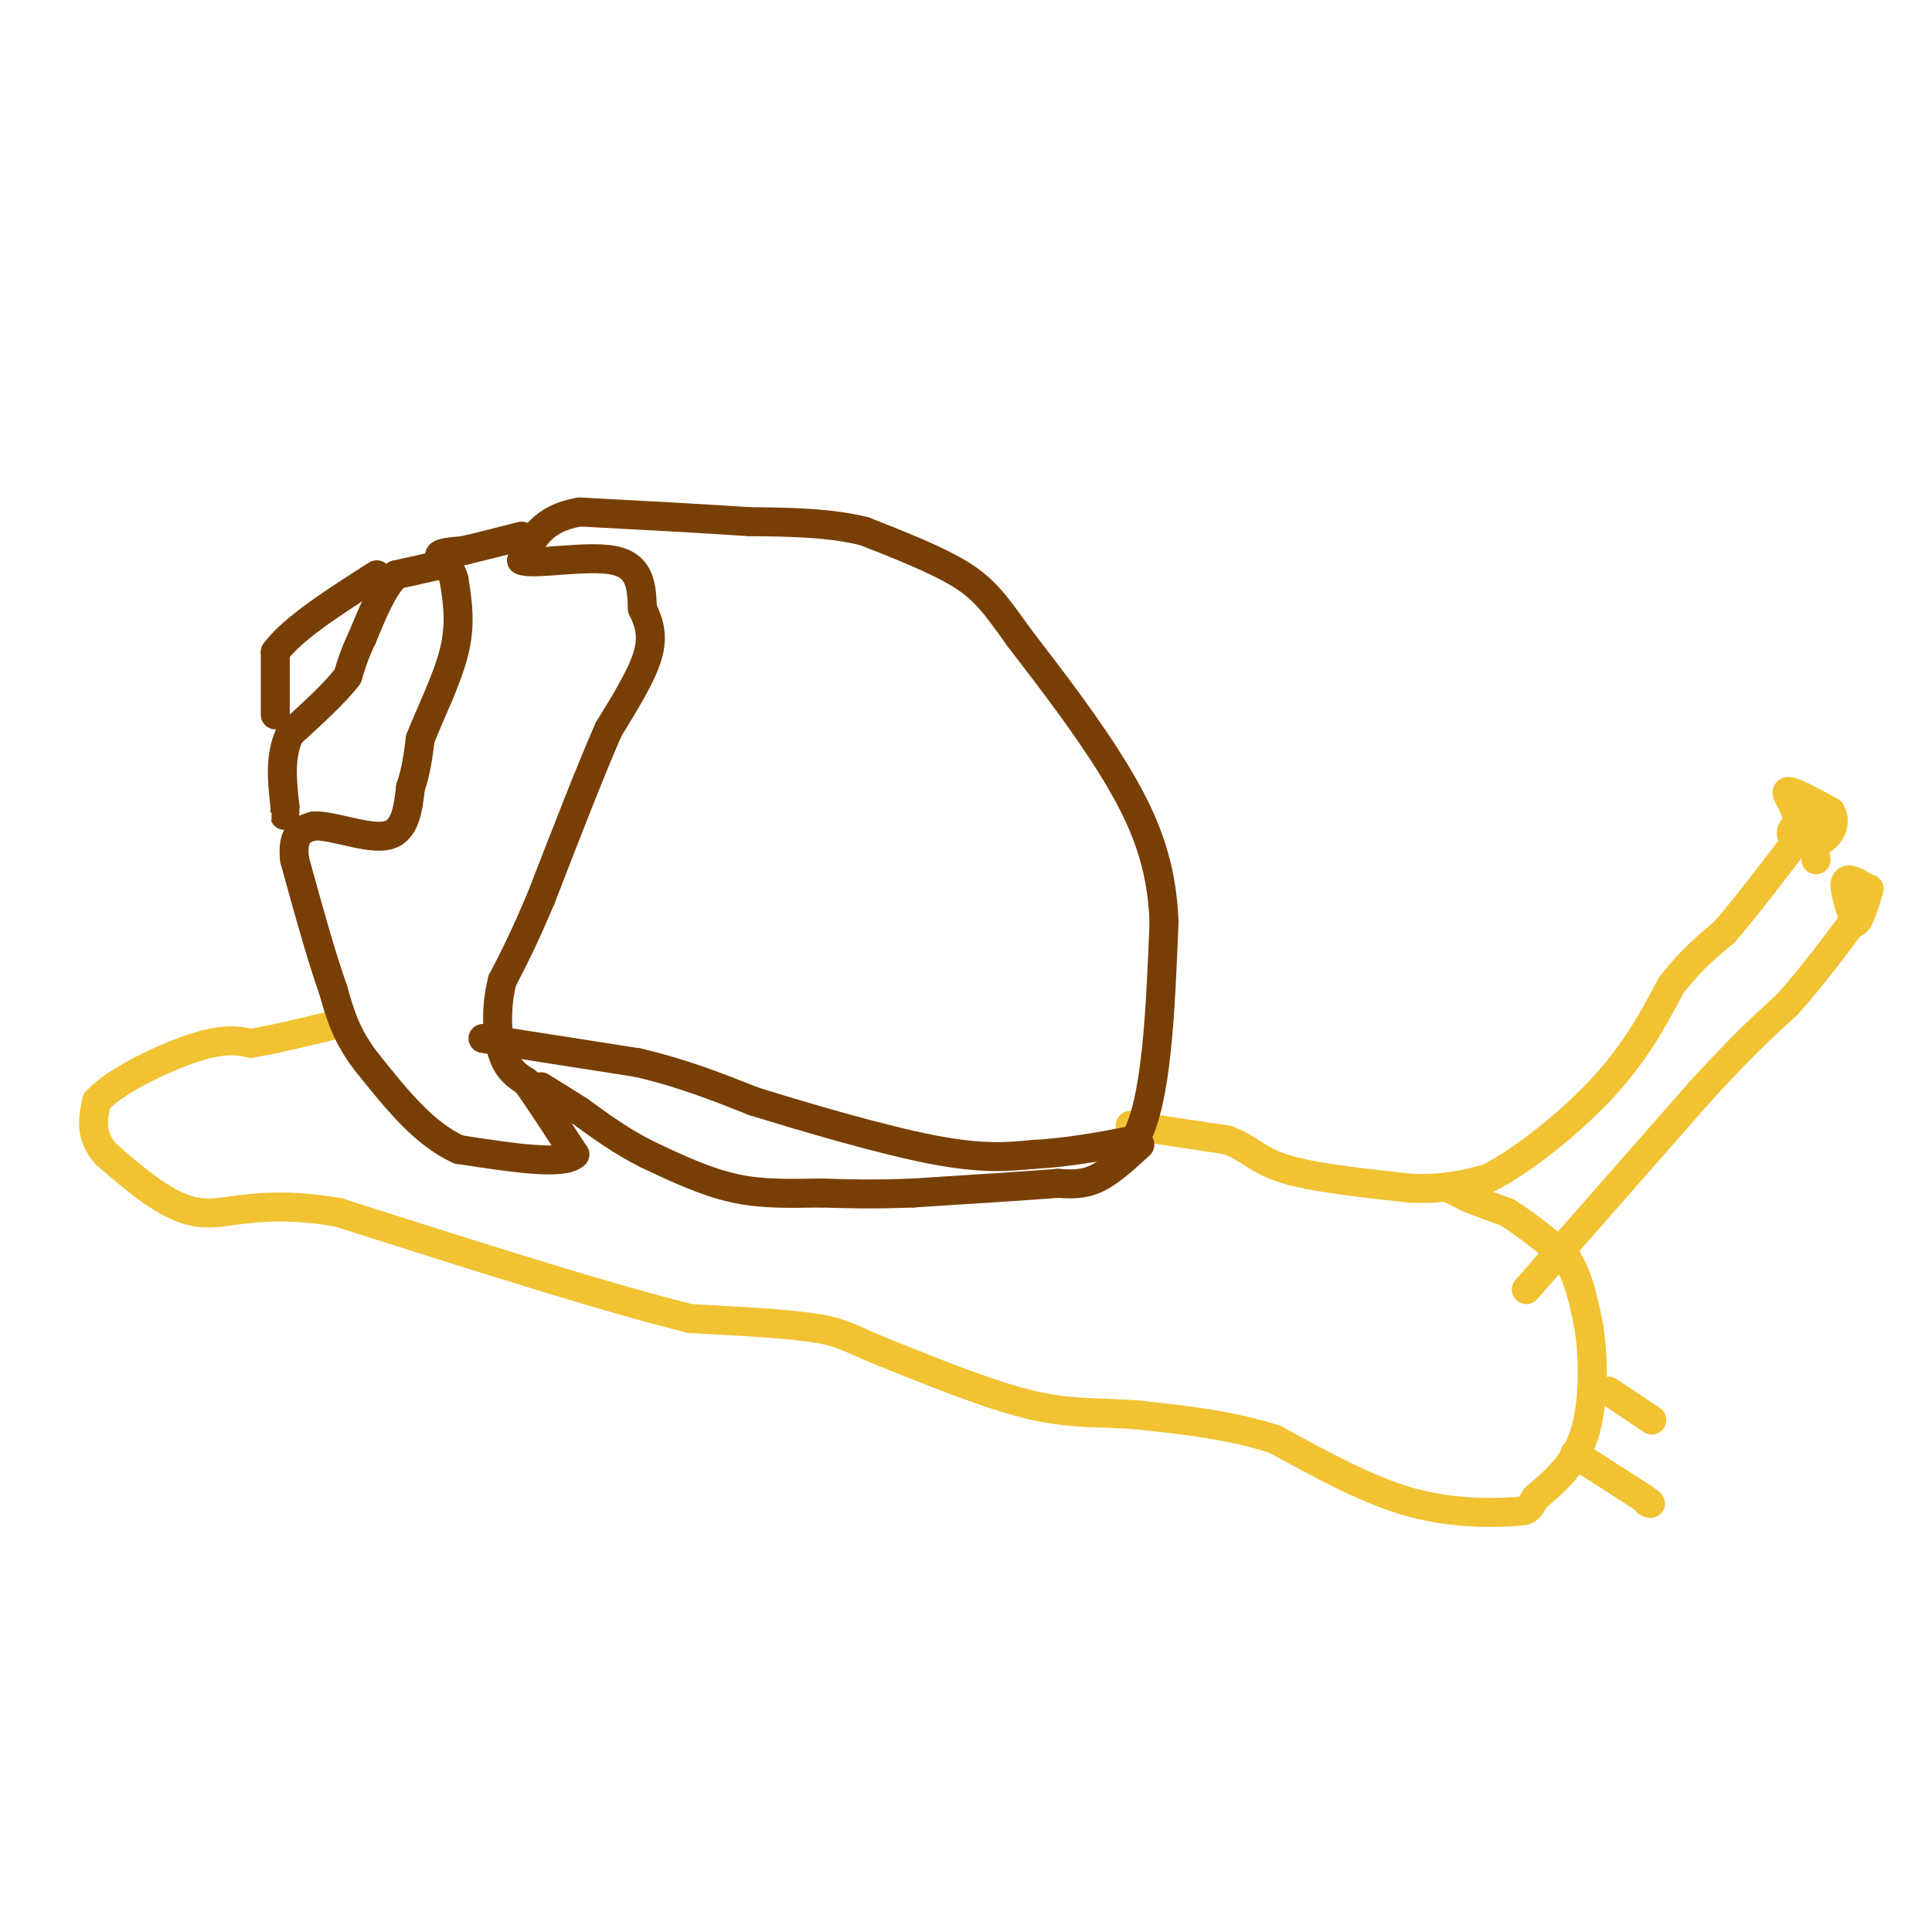 <svg viewBox='0 0 400 400' version='1.1' xmlns='http://www.w3.org/2000/svg' xmlns:xlink='http://www.w3.org/1999/xlink'><g fill='none' stroke='#f1c232' stroke-width='6' stroke-linecap='round' stroke-linejoin='round'><path d='M234,233c0.000,0.000 20.000,3.000 20,3'/><path d='M254,236c4.622,1.622 6.178,4.178 12,6c5.822,1.822 15.911,2.911 26,4'/><path d='M292,246c7.000,0.333 11.500,-0.833 16,-2'/><path d='M308,244c7.200,-3.600 17.200,-11.600 24,-19c6.800,-7.400 10.400,-14.200 14,-21'/><path d='M346,204c4.167,-5.333 7.583,-8.167 11,-11'/><path d='M357,193c4.333,-5.000 9.667,-12.000 15,-19'/><path d='M372,174c1.489,-5.356 -2.289,-9.244 -2,-10c0.289,-0.756 4.644,1.622 9,4'/><path d='M379,168c1.333,1.988 0.167,4.958 -2,6c-2.167,1.042 -5.333,0.155 -6,-1c-0.667,-1.155 1.167,-2.577 3,-4'/><path d='M374,169c0.833,0.833 1.417,4.917 2,9'/><path d='M316,267c0.000,0.000 36.000,-41.000 36,-41'/><path d='M352,226c9.000,-9.833 13.500,-13.917 18,-18'/><path d='M370,208c5.500,-6.167 10.250,-12.583 15,-19'/><path d='M385,189c2.524,-4.202 1.333,-5.208 0,-6c-1.333,-0.792 -2.810,-1.369 -3,0c-0.190,1.369 0.905,4.685 2,8'/><path d='M384,191c0.833,0.167 1.917,-3.417 3,-7'/><path d='M300,246c0.000,0.000 4.000,2.000 4,2'/><path d='M304,248c2.000,0.833 5.000,1.917 8,3'/><path d='M312,251c3.333,2.000 7.667,5.500 12,9'/><path d='M324,260c2.833,4.000 3.917,9.500 5,15'/><path d='M329,275c1.000,6.644 1.000,15.756 -1,22c-2.000,6.244 -6.000,9.622 -10,13'/><path d='M318,310c-1.762,2.655 -1.167,2.792 -5,3c-3.833,0.208 -12.095,0.488 -21,-2c-8.905,-2.488 -18.452,-7.744 -28,-13'/><path d='M264,298c-9.333,-3.000 -18.667,-4.000 -28,-5'/><path d='M236,293c-7.867,-0.733 -13.533,-0.067 -22,-2c-8.467,-1.933 -19.733,-6.467 -31,-11'/><path d='M183,280c-6.778,-2.733 -8.222,-4.067 -14,-5c-5.778,-0.933 -15.889,-1.467 -26,-2'/><path d='M143,273c-16.500,-4.000 -44.750,-13.000 -73,-22'/><path d='M70,251c-16.956,-2.889 -22.844,0.889 -29,0c-6.156,-0.889 -12.578,-6.444 -19,-12'/><path d='M22,239c-3.500,-3.833 -2.750,-7.417 -2,-11'/><path d='M20,228c3.600,-4.111 13.600,-8.889 20,-11c6.400,-2.111 9.200,-1.556 12,-1'/><path d='M52,216c5.000,-0.833 11.500,-2.417 18,-4'/><path d='M326,301c0.000,0.000 14.000,9.000 14,9'/><path d='M340,310c2.500,1.667 1.750,1.333 1,1'/><path d='M333,288c0.000,0.000 9.000,6.000 9,6'/></g>
<g fill='none' stroke='#783f04' stroke-width='6' stroke-linecap='round' stroke-linejoin='round'><path d='M100,215c0.000,0.000 32.000,5.000 32,5'/><path d='M132,220c9.333,2.167 16.667,5.083 24,8'/><path d='M156,228c11.022,3.422 26.578,7.978 37,10c10.422,2.022 15.711,1.511 21,1'/><path d='M214,239c7.000,-0.333 14.000,-1.667 21,-3'/><path d='M235,236c4.500,-8.000 5.250,-26.500 6,-45'/><path d='M241,191c-0.400,-12.644 -4.400,-21.756 -10,-31c-5.600,-9.244 -12.800,-18.622 -20,-28'/><path d='M211,132c-4.889,-6.844 -7.111,-9.956 -12,-13c-4.889,-3.044 -12.444,-6.022 -20,-9'/><path d='M179,110c-7.333,-1.833 -15.667,-1.917 -24,-2'/><path d='M155,108c-9.833,-0.667 -22.417,-1.333 -35,-2'/><path d='M120,106c-7.833,1.333 -9.917,5.667 -12,10'/><path d='M108,116c2.089,1.111 13.311,-1.111 19,0c5.689,1.111 5.844,5.556 6,10'/><path d='M133,126c1.511,3.111 2.289,5.889 1,10c-1.289,4.111 -4.644,9.556 -8,15'/><path d='M126,151c-3.667,8.333 -8.833,21.667 -14,35'/><path d='M112,186c-3.667,8.667 -5.833,12.833 -8,17'/><path d='M104,203c-1.467,5.711 -1.133,11.489 0,15c1.133,3.511 3.067,4.756 5,6'/><path d='M109,224c2.500,3.500 6.250,9.250 10,15'/><path d='M119,239c-2.333,2.333 -13.167,0.667 -24,-1'/><path d='M95,238c-7.167,-3.167 -13.083,-10.583 -19,-18'/><path d='M76,220c-4.333,-5.500 -5.667,-10.250 -7,-15'/><path d='M69,205c-2.500,-7.000 -5.250,-17.000 -8,-27'/><path d='M61,178c-0.667,-5.667 1.667,-6.333 4,-7'/><path d='M65,171c3.733,-0.200 11.067,2.800 15,2c3.933,-0.800 4.467,-5.400 5,-10'/><path d='M85,163c1.167,-3.333 1.583,-6.667 2,-10'/><path d='M87,153c1.867,-4.889 5.533,-12.111 7,-18c1.467,-5.889 0.733,-10.444 0,-15'/><path d='M94,120c-0.889,-3.400 -3.111,-4.400 -3,-5c0.111,-0.600 2.556,-0.800 5,-1'/><path d='M96,114c2.833,-0.667 7.417,-1.833 12,-3'/><path d='M91,117c0.000,0.000 -9.000,2.000 -9,2'/><path d='M82,119c-2.667,2.500 -4.833,7.750 -7,13'/><path d='M75,132c-1.667,3.500 -2.333,5.750 -3,8'/><path d='M72,140c-2.500,3.333 -7.250,7.667 -12,12'/><path d='M60,152c-2.167,4.500 -1.583,9.750 -1,15'/><path d='M59,167c-0.167,2.667 -0.083,1.833 0,1'/><path d='M57,148c0.000,0.000 0.000,-13.000 0,-13'/><path d='M57,135c3.500,-4.833 12.250,-10.417 21,-16'/><path d='M236,237c-3.083,2.833 -6.167,5.667 -9,7c-2.833,1.333 -5.417,1.167 -8,1'/><path d='M219,245c-6.333,0.500 -18.167,1.250 -30,2'/><path d='M189,247c-8.167,0.333 -13.583,0.167 -19,0'/><path d='M170,247c-6.156,0.089 -12.044,0.311 -18,-1c-5.956,-1.311 -11.978,-4.156 -18,-7'/><path d='M134,239c-5.333,-2.667 -9.667,-5.833 -14,-9'/><path d='M120,230c-3.667,-2.333 -5.833,-3.667 -8,-5'/></g>
</svg>